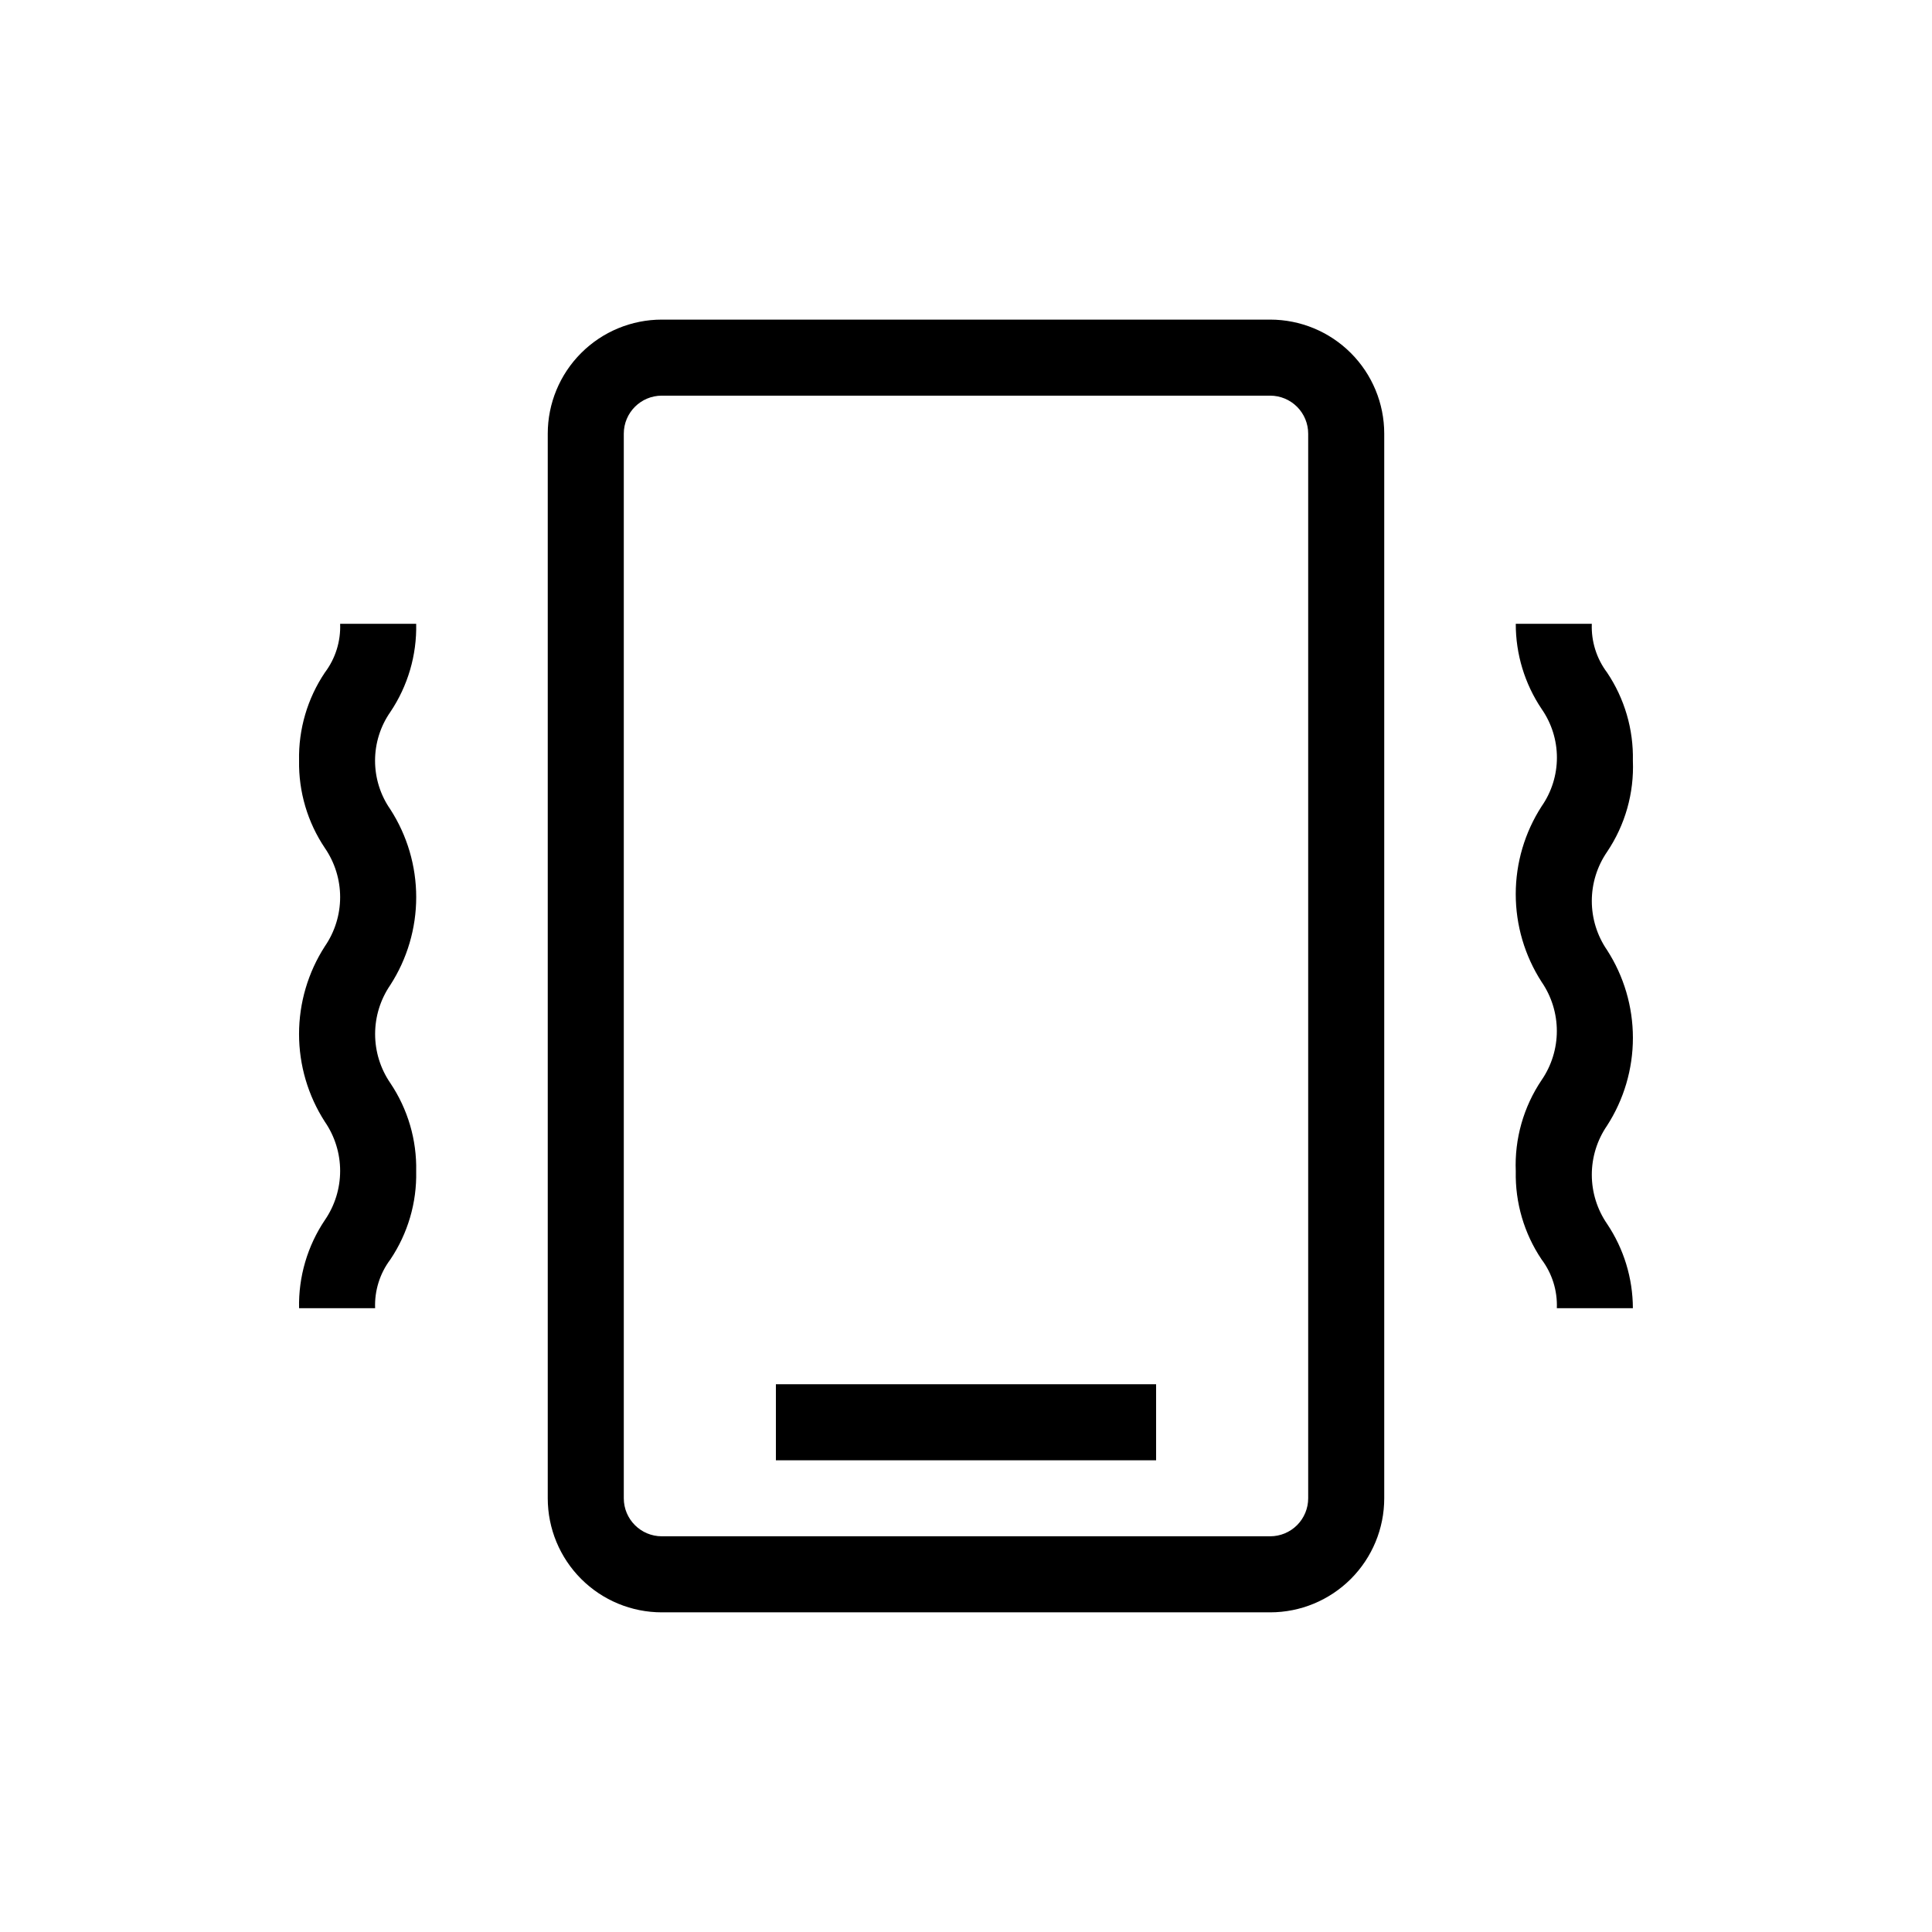 <?xml version="1.0" encoding="UTF-8"?>
<!-- Uploaded to: ICON Repo, www.svgrepo.com, Generator: ICON Repo Mixer Tools -->
<svg fill="#000000" width="800px" height="800px" version="1.1" viewBox="144 144 512 512" xmlns="http://www.w3.org/2000/svg">
 <g>
  <path d="m480.61 228.7h-161.22c-8.02 0-15.707 3.184-21.375 8.855-5.672 5.668-8.855 13.355-8.855 21.375v282.13c0 8.016 3.184 15.703 8.855 21.375 5.668 5.668 13.355 8.852 21.375 8.852h161.22c8.016 0 15.703-3.184 21.375-8.852 5.668-5.672 8.852-13.359 8.852-21.375v-282.13c0-8.02-3.184-15.707-8.852-21.375-5.672-5.672-13.359-8.855-21.375-8.855zm10.074 312.36c0 2.672-1.062 5.234-2.949 7.125-1.891 1.887-4.453 2.949-7.125 2.949h-161.22c-5.566 0-10.078-4.512-10.078-10.074v-282.13c0-5.566 4.512-10.078 10.078-10.078h161.22c2.672 0 5.234 1.062 7.125 2.953 1.887 1.887 2.949 4.449 2.949 7.125z"/>
  <path d="m243.41 490.68h-20.152c-0.18-8.312 2.211-16.477 6.852-23.375 2.625-3.828 4.031-8.359 4.031-13s-1.406-9.172-4.031-12.996c-4.477-6.938-6.859-15.02-6.859-23.277 0-8.258 2.383-16.34 6.859-23.277 2.625-3.824 4.031-8.355 4.031-12.996s-1.406-9.172-4.031-13c-4.602-6.84-6.992-14.93-6.852-23.176-0.18-8.312 2.211-16.477 6.852-23.375 2.789-3.707 4.211-8.262 4.031-12.898h20.152c0.184 8.312-2.211 16.477-6.852 23.379-2.637 3.781-4.047 8.285-4.047 12.895 0 4.613 1.41 9.113 4.047 12.898 4.477 6.938 6.859 15.02 6.859 23.277 0 8.254-2.383 16.336-6.859 23.273-2.625 3.828-4.031 8.359-4.031 13s1.406 9.172 4.031 12.996c4.641 6.902 7.035 15.066 6.852 23.379 0.184 8.312-2.211 16.477-6.852 23.375-2.789 3.707-4.211 8.266-4.031 12.898z"/>
  <path d="m576.73 490.68h-20.152c0.18-4.633-1.242-9.191-4.031-12.898-4.641-6.898-7.031-15.062-6.852-23.375-0.352-8.586 2.051-17.059 6.852-24.184 2.625-3.824 4.031-8.355 4.031-12.996s-1.406-9.172-4.031-13c-4.477-6.938-6.859-15.02-6.859-23.277 0-8.254 2.383-16.336 6.859-23.273 2.637-3.785 4.051-8.285 4.051-12.898s-1.414-9.113-4.051-12.898c-4.481-6.672-6.867-14.531-6.852-22.57h20.152c-0.18 4.637 1.242 9.191 4.031 12.898 4.641 6.898 7.035 15.062 6.852 23.375 0.352 8.586-2.047 17.059-6.852 24.184-2.625 3.828-4.031 8.359-4.031 13s1.406 9.172 4.031 12.996c4.477 6.938 6.859 15.02 6.859 23.277 0 8.258-2.383 16.34-6.859 23.277-2.625 3.824-4.031 8.355-4.031 12.996s1.406 9.172 4.031 13c4.445 6.613 6.828 14.398 6.852 22.367z"/>
  <path d="m349.62 510.84h100.76v20.152h-100.76z"/>
 </g>
</svg>